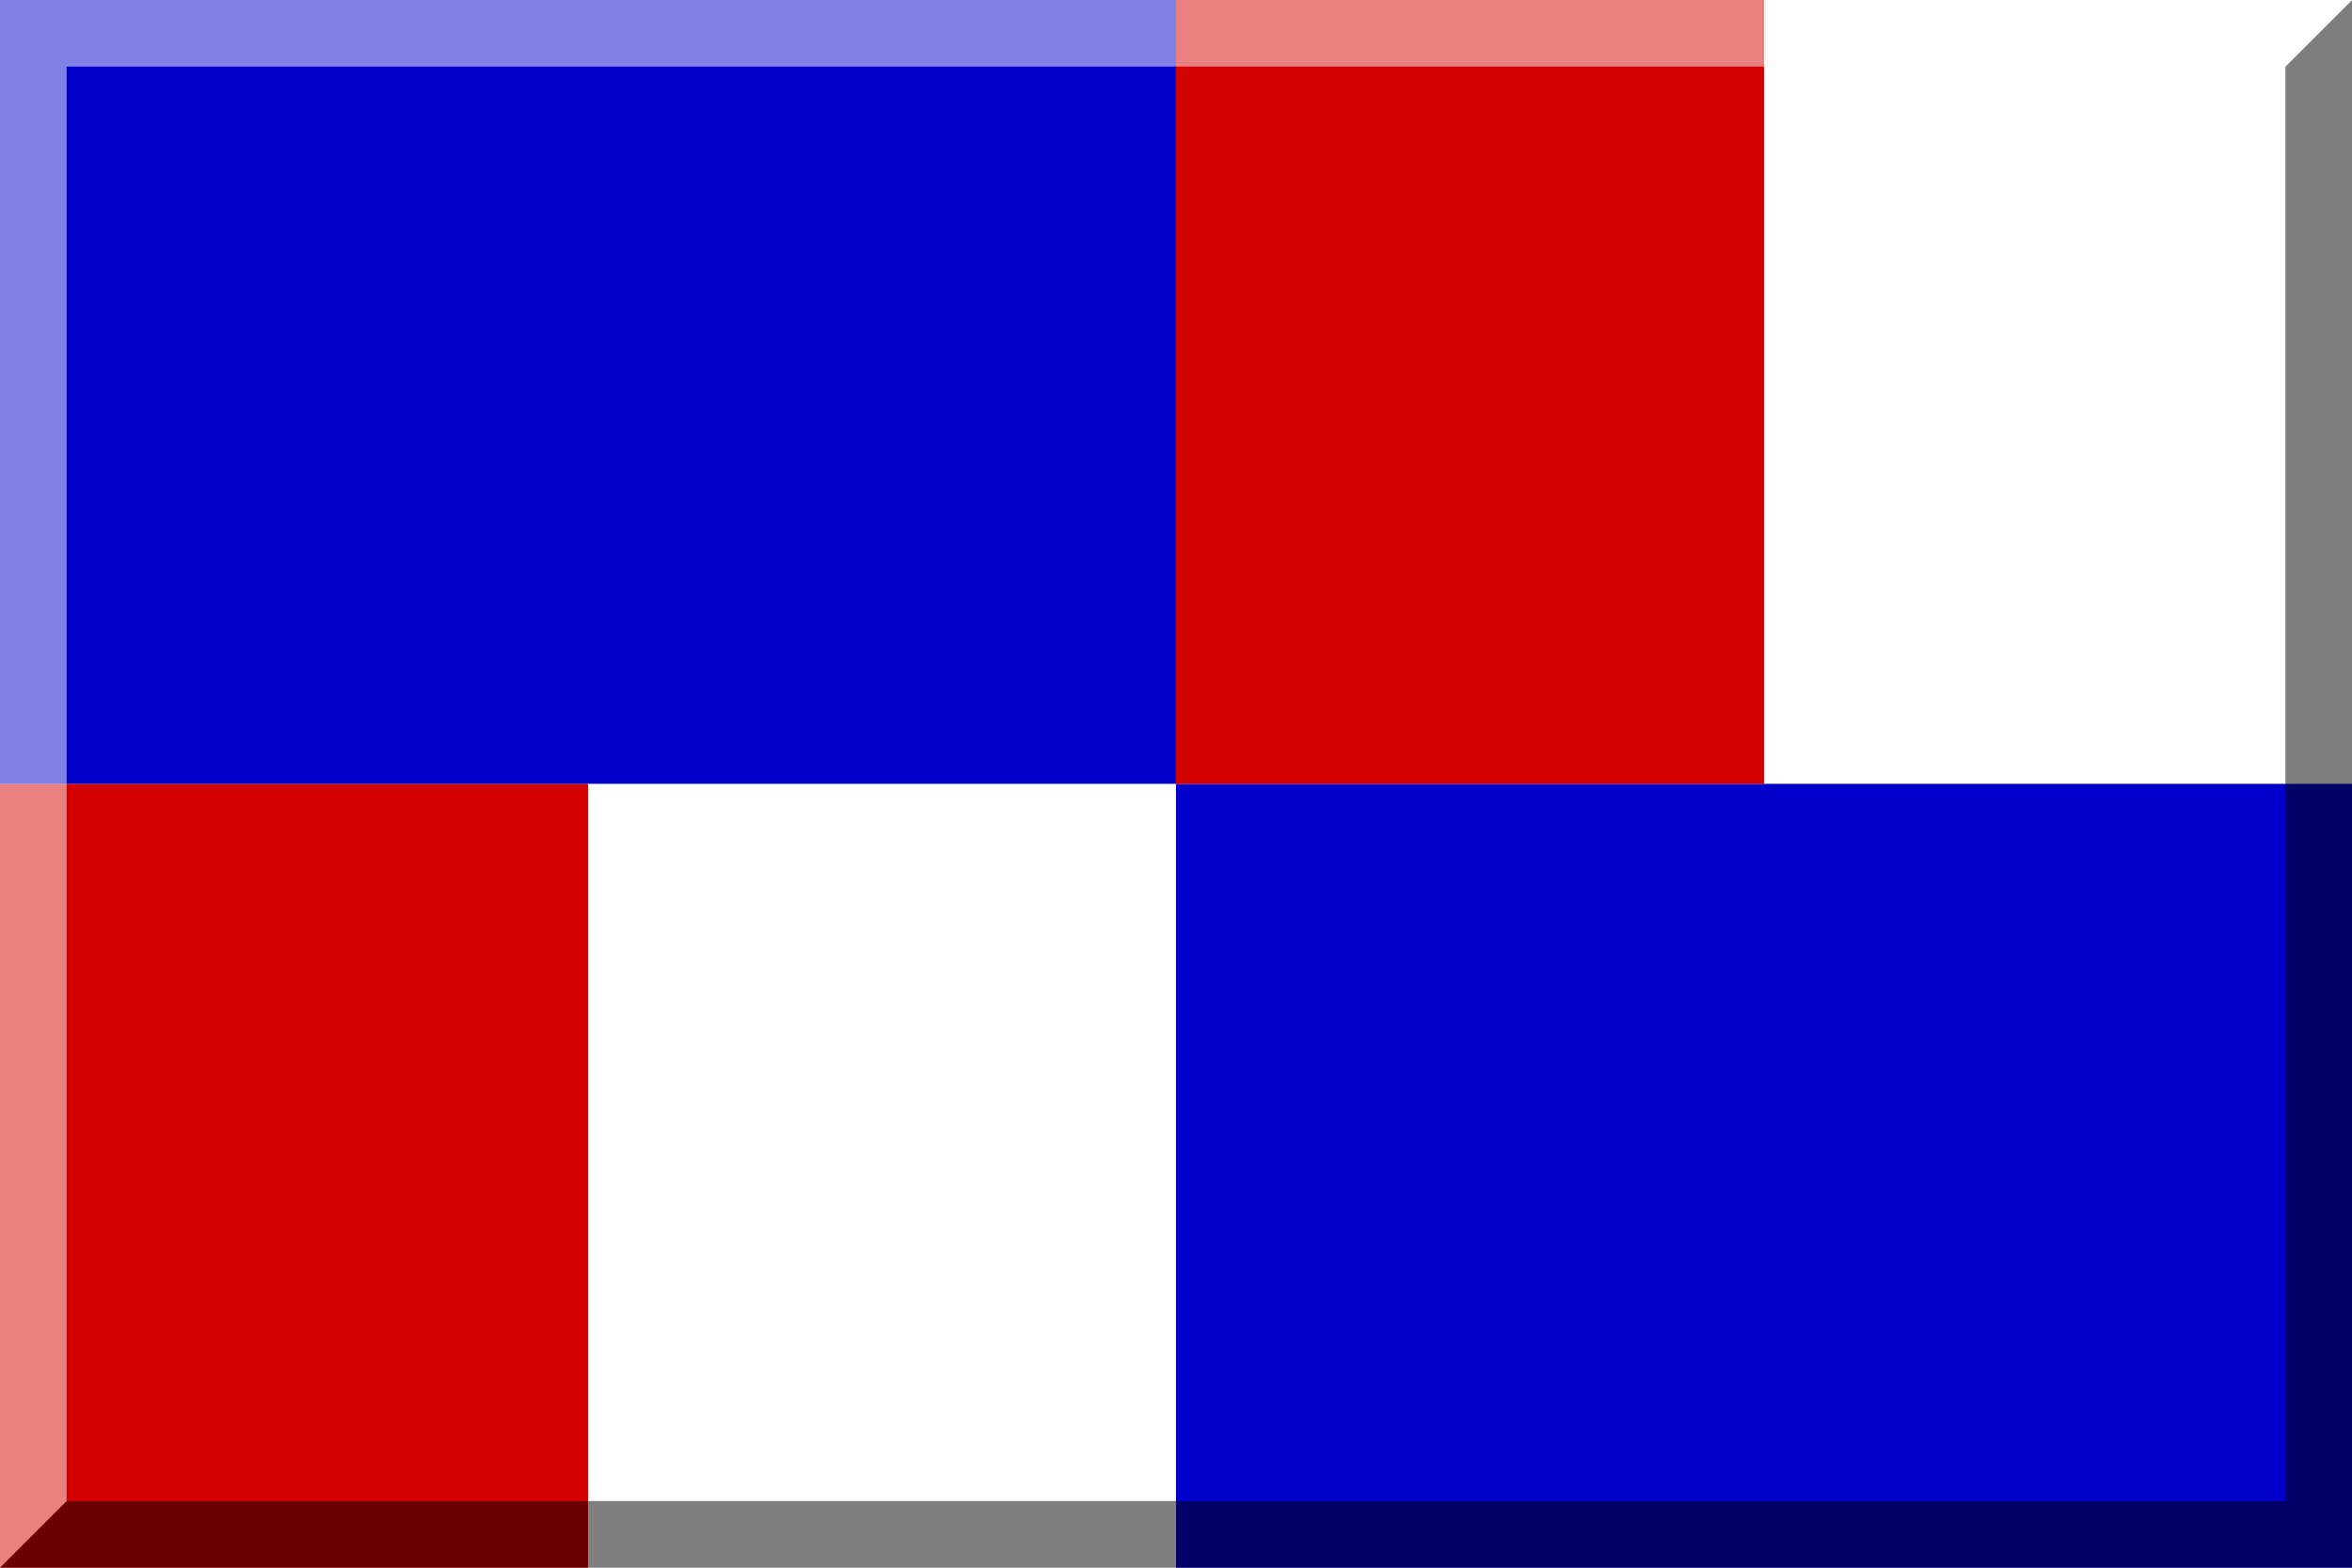 <?xml version="1.0" encoding="UTF-8" standalone="no"?>
<svg
   xmlns:dc="http://purl.org/dc/elements/1.1/"
   xmlns:cc="http://creativecommons.org/ns#"
   xmlns:rdf="http://www.w3.org/1999/02/22-rdf-syntax-ns#"
   xmlns:svg="http://www.w3.org/2000/svg"
   xmlns="http://www.w3.org/2000/svg"
   xmlns:sodipodi="http://sodipodi.sourceforge.net/DTD/sodipodi-0.dtd"
   xmlns:inkscape="http://www.inkscape.org/namespaces/inkscape"
   version="1.1"
   width="600"
   height="400"
   overflow="visible"
   xml:space="preserve"
   id="svg8"
   sodipodi:docname="600px_solid_blu bianco rosso.svg"
   inkscape:version="0.92.4 (5da689c313, 2019-01-14)"><defs
   id="defs12" /><sodipodi:namedview
   pagecolor="#ffffff"
   bordercolor="#666666"
   borderopacity="1"
   objecttolerance="10"
   gridtolerance="10"
   guidetolerance="10"
   inkscape:pageopacity="0"
   inkscape:pageshadow="2"
   inkscape:window-width="1366"
   inkscape:window-height="705"
   id="namedview10"
   showgrid="false"
   inkscape:zoom="0.417193"
   inkscape:cx="-8.7647452"
   inkscape:cy="299.95631"
   inkscape:window-x="-8"
   inkscape:window-y="-8"
   inkscape:window-maximized="1"
   inkscape:current-layer="svg8" />
<rect
   fill="#906"
   width="600"
   height="400"
   id="rect2"
   style="fill:#ffffff;fill-opacity:1" />
<rect
   style="opacity:1;fill:#0000cd;fill-opacity:1;fill-rule:nonzero;stroke:none;stroke-width:0.946;stroke-linecap:round;stroke-linejoin:round;stroke-miterlimit:4;stroke-dasharray:none;stroke-dashoffset:0;stroke-opacity:0.753;paint-order:markers stroke fill"
   id="rect814-7"
   width="300"
   height="200"
   x="300"
   y="200" /><rect
   style="opacity:1;fill:#d40000;fill-opacity:1;fill-rule:nonzero;stroke:none;stroke-width:0.981;stroke-linecap:round;stroke-linejoin:round;stroke-miterlimit:4;stroke-dasharray:none;stroke-dashoffset:0;stroke-opacity:0.753;paint-order:markers stroke fill"
   id="rect831-5"
   width="150"
   height="200"
   x="0"
   y="200" /><polygon
   opacity="0.5"
   points="583,17 583,383 17,383 0,400 600,400 600,0"
   id="polygon4" />
<rect
   style="opacity:1;fill:#0000cd;fill-opacity:1;fill-rule:nonzero;stroke:none;stroke-width:0.946;stroke-linecap:round;stroke-linejoin:round;stroke-miterlimit:4;stroke-dasharray:none;stroke-dashoffset:0;stroke-opacity:0.753;paint-order:markers stroke fill"
   id="rect814"
   width="300"
   height="200"
   x="0"
   y="0" /><rect
   style="opacity:1;fill:#d40000;fill-opacity:1;fill-rule:nonzero;stroke:none;stroke-width:0.981;stroke-linecap:round;stroke-linejoin:round;stroke-miterlimit:4;stroke-dasharray:none;stroke-dashoffset:0;stroke-opacity:0.753;paint-order:markers stroke fill"
   id="rect831"
   width="150"
   height="200"
   x="300"
   y="0" /><polygon
   opacity="0.5"
   fill="#FFFFFF"
   points="17,383 17,17 583,17 600,0 0,0 0,400"
   id="polygon6" />
</svg>